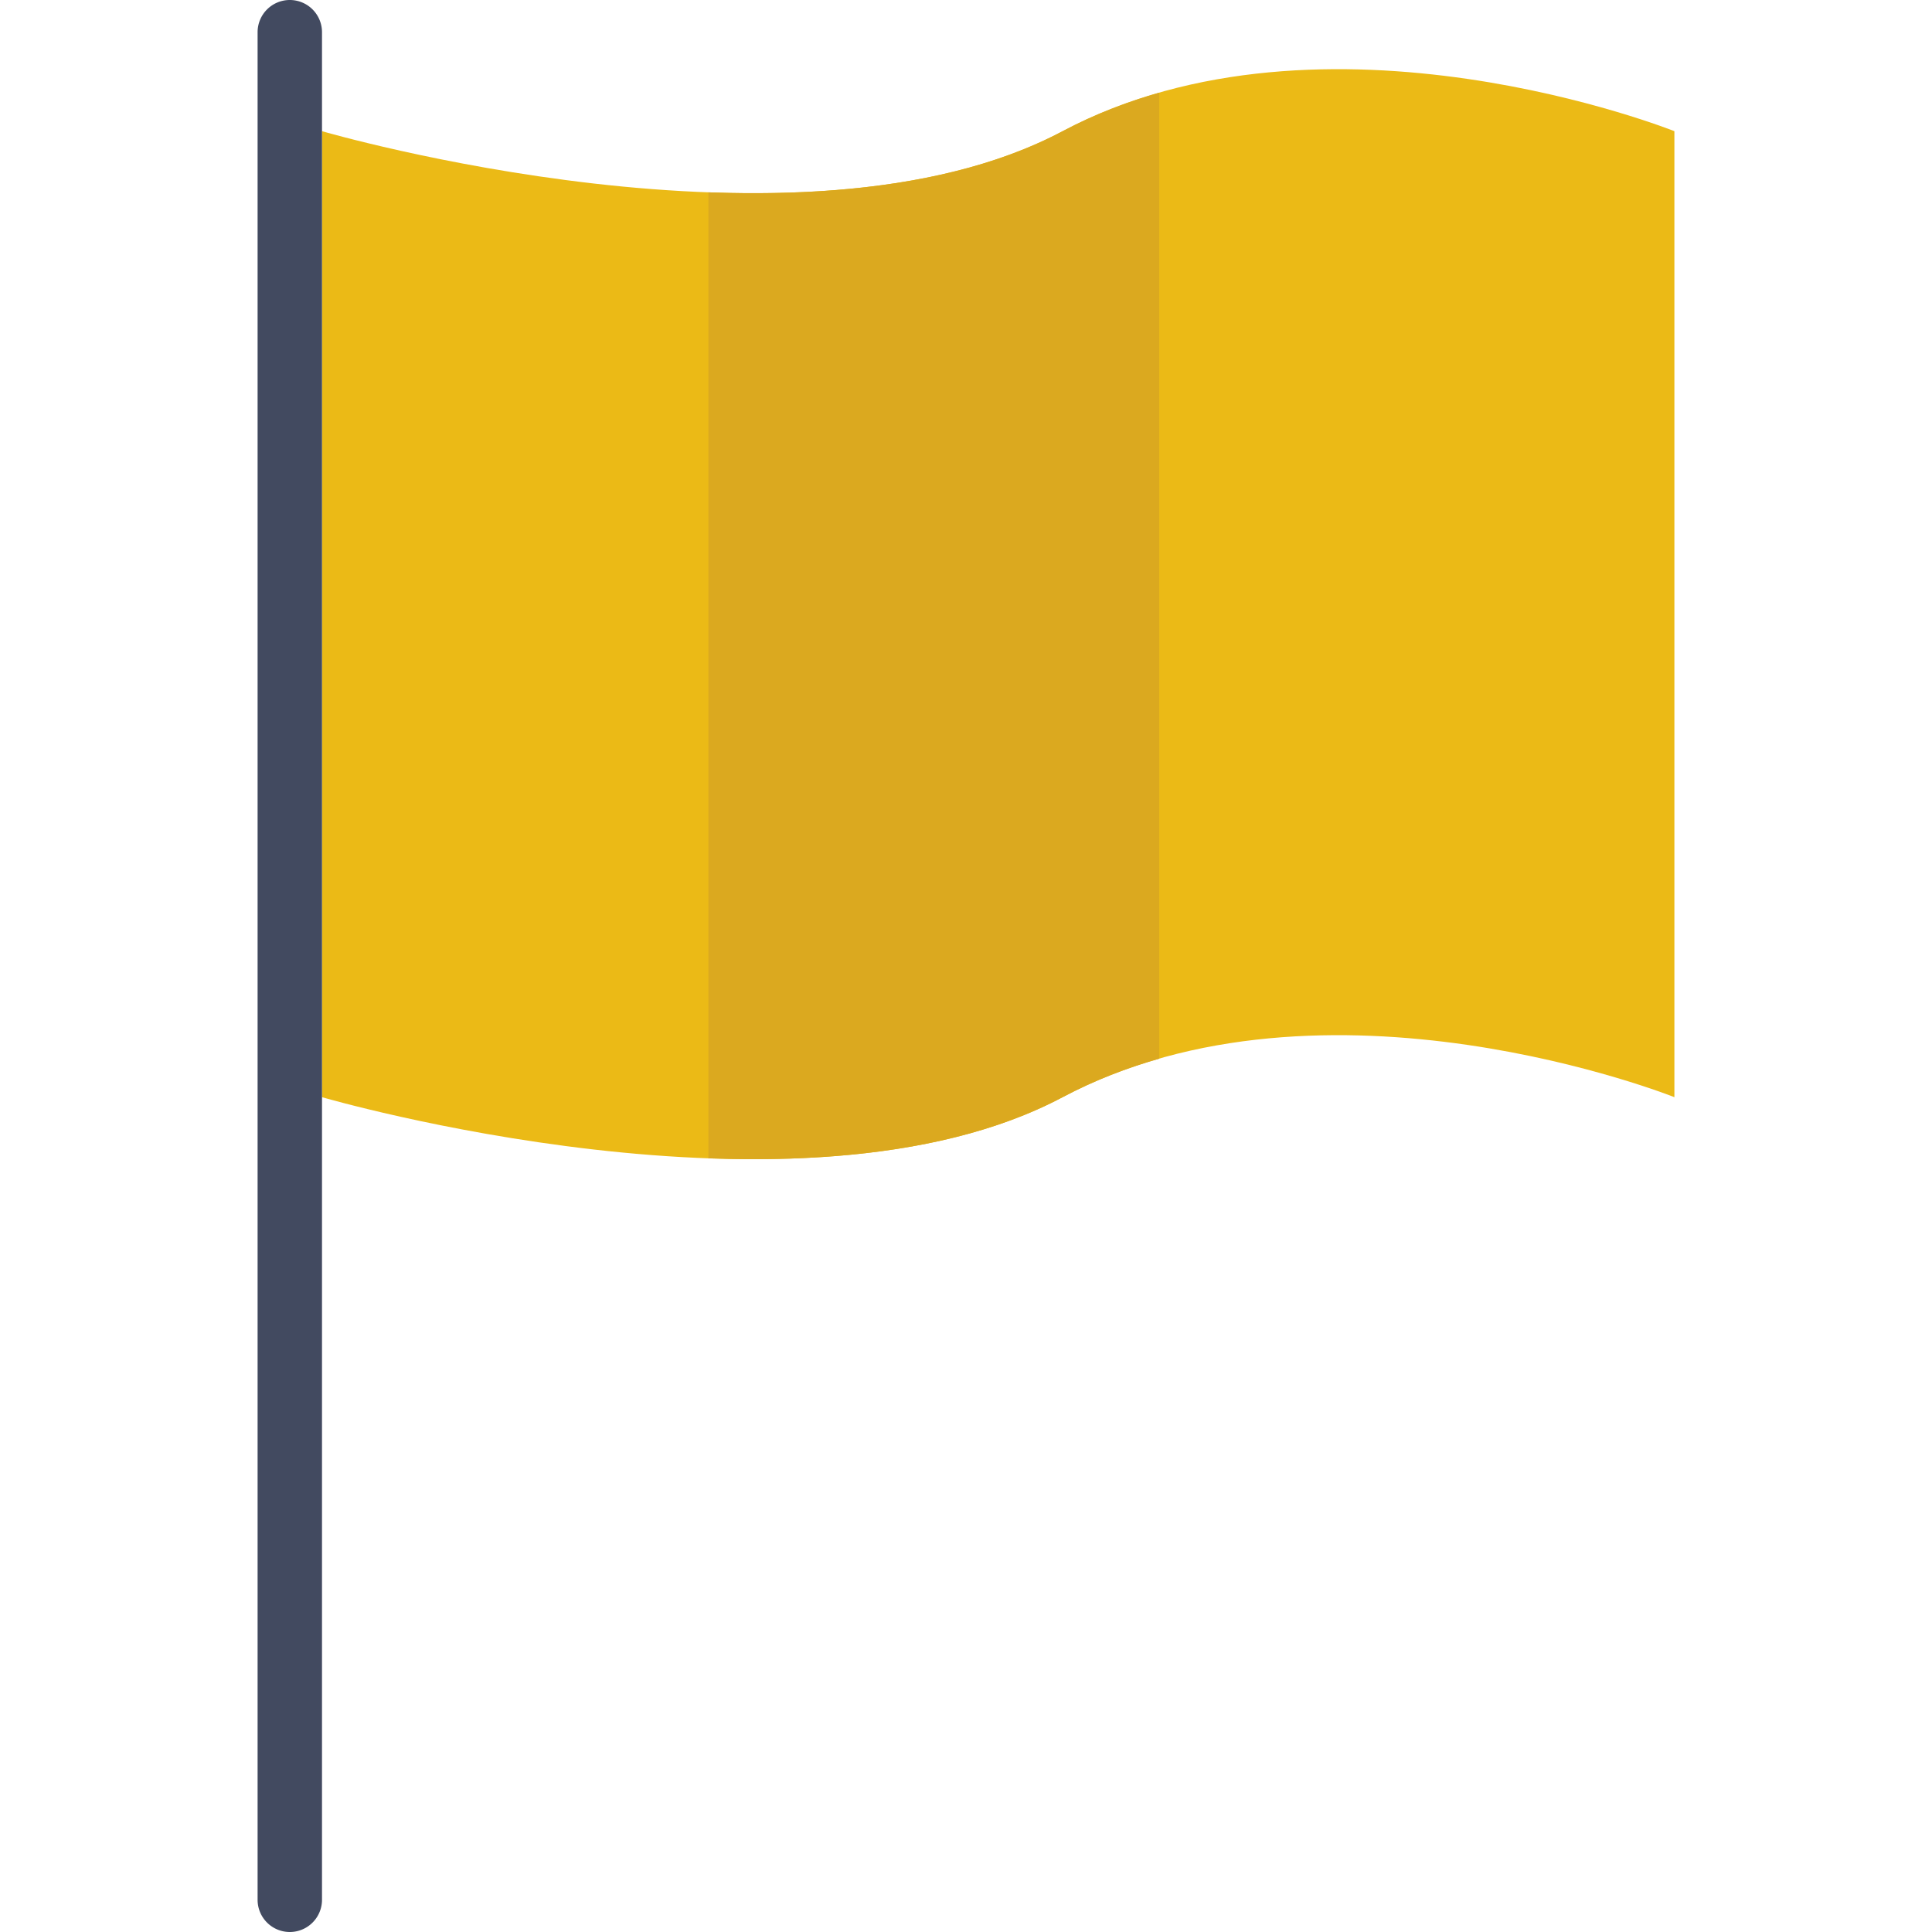 <svg xmlns="http://www.w3.org/2000/svg" viewBox="0 0 60 60"><path d="M33 4.074c-8.167 4.333-23 0-23 0v30s14.833 4.333 23 0 19 0 19 0v-30s-10.833-4.333-19 0z" fill="#ebba16"/><path d="M9 0a1 1 0 00-1 1v58a1 1 0 102 0V1a1 1 0 00-1-1z" fill="#424a60"/><path d="M36 2.879c-1.022.292-2.03.681-3 1.196-3.099 1.644-7.156 2.039-11 1.898v30c3.844.141 7.901-.254 11-1.898.97-.515 1.978-.904 3-1.196v-30z" fill="#dba91f"/></svg>